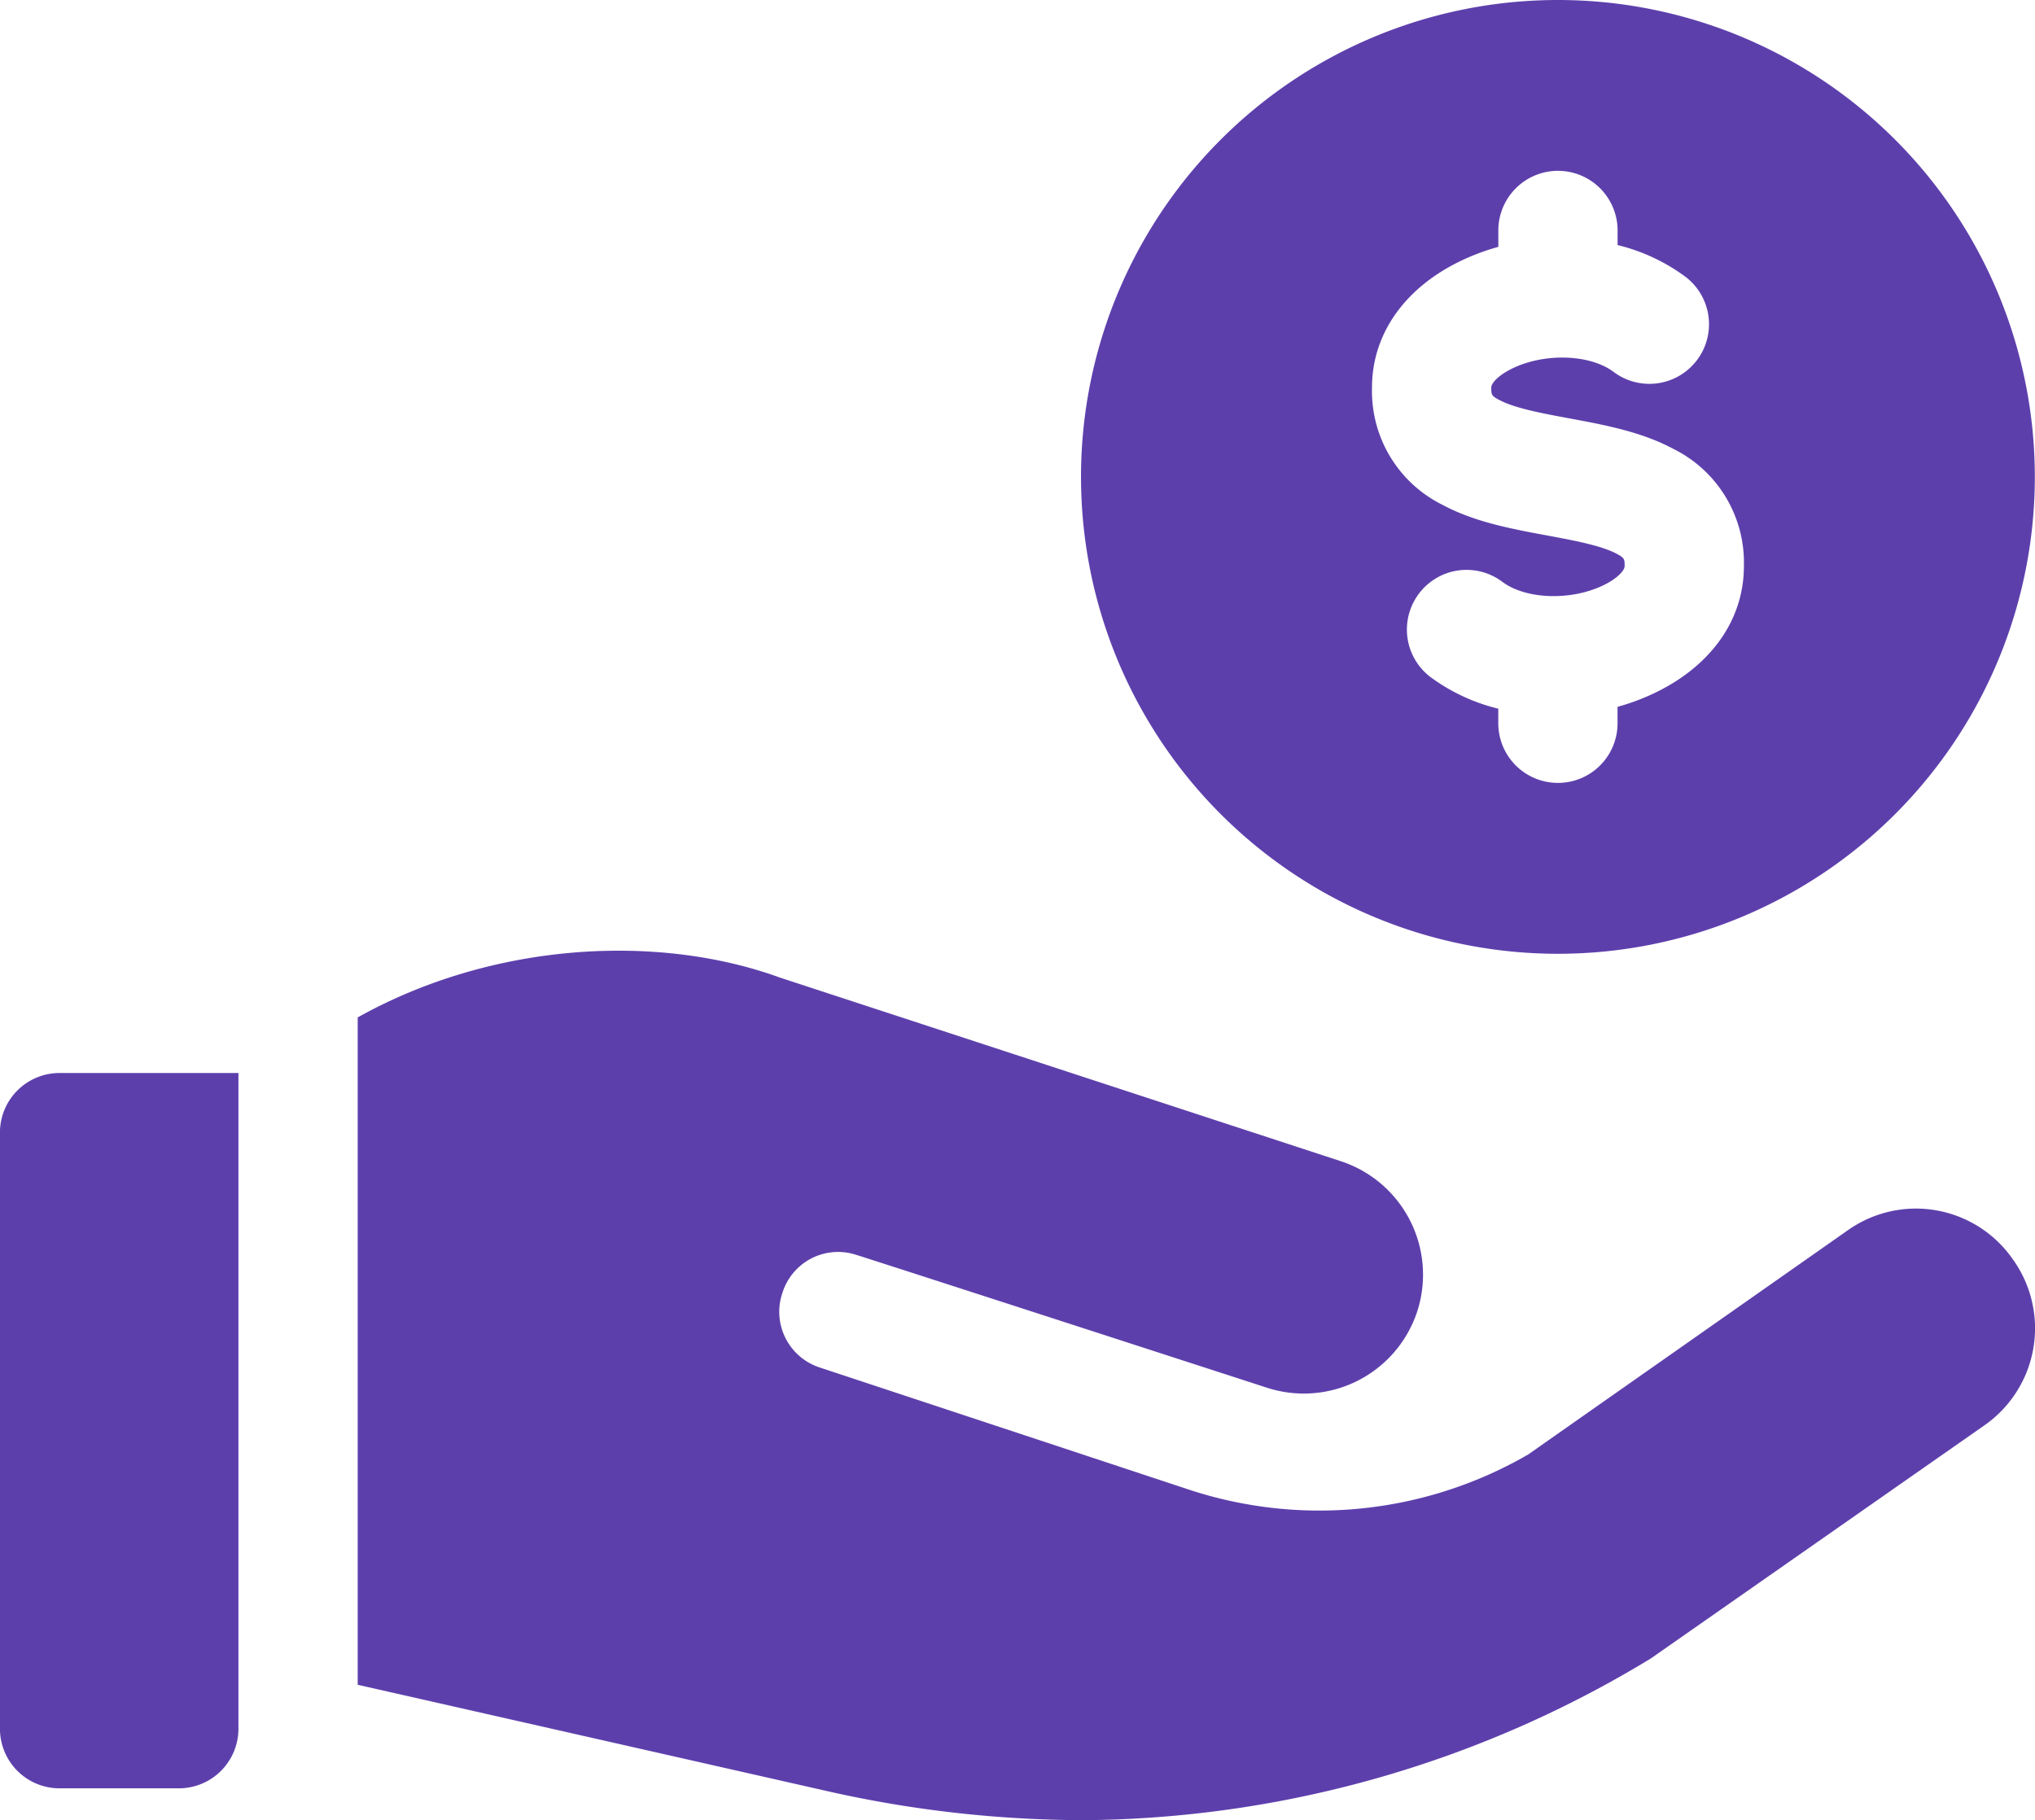 <svg xmlns="http://www.w3.org/2000/svg" width="197.825" height="176.947" viewBox="0 0 197.825 176.947">
  <path id="Union_10" data-name="Union 10" d="M-908.377-11782.055a113.971,113.971,0,0,1-24.38-2.859l-45.471-10.3v-64.877c13.077-7.311,29.145-8.209,41.067-3.867l54.513,17.848a11.608,11.608,0,0,1,7.419,14.6,11.6,11.6,0,0,1-14.6,7.42s-40.025-12.982-40.141-12.982a5.664,5.664,0,0,0-6.953,3.707,5.693,5.693,0,0,0,3.592,7.3l35.737,11.822a40.507,40.507,0,0,0,33.15-3.359l31.062-21.791a11.464,11.464,0,0,1,16.111,2.9,11.5,11.5,0,0,1-2.9,16.113l-32.338,22.6a107.483,107.483,0,0,1-54.591,15.725Zm-98.828-3.092a5.794,5.794,0,0,1-5.8-5.793v-57.953a5.794,5.794,0,0,1,5.8-5.795h17.384v63.748a5.794,5.794,0,0,1-5.794,5.793Zm99.291-127.494a46.36,46.36,0,0,1,46.36-46.361,46.363,46.363,0,0,1,46.362,46.361,46.363,46.363,0,0,1-46.362,46.363A46.361,46.361,0,0,1-907.913-11912.641Zm32.839,11.365a5.8,5.8,0,0,0,1.157,8.113,18.44,18.44,0,0,0,6.568,3.057v1.42a5.8,5.8,0,0,0,5.8,5.795,5.794,5.794,0,0,0,5.794-5.795v-1.6a21.827,21.827,0,0,0,3.92-1.5c5.314-2.656,8.362-7.09,8.362-12.162a12.332,12.332,0,0,0-6.9-11.437c-3.093-1.65-6.663-2.314-10.115-2.953-2.585-.48-5.259-.977-6.772-1.785-.77-.408-.77-.518-.77-1.209,0-.414.667-1.16,1.945-1.8,3.164-1.584,7.628-1.455,9.949.287a5.793,5.793,0,0,0,8.112-1.16,5.791,5.791,0,0,0-1.159-8.111,18.376,18.376,0,0,0-6.568-3.061v-1.418a5.8,5.8,0,0,0-5.794-5.8,5.8,5.8,0,0,0-5.8,5.8v1.592a21.93,21.93,0,0,0-3.927,1.5c-5.309,2.652-8.352,7.088-8.352,12.166a12.336,12.336,0,0,0,6.9,11.438c3.093,1.65,6.663,2.313,10.115,2.953,2.585.479,5.259.975,6.77,1.781.772.412.772.52.772,1.213,0,.4-.687,1.162-1.955,1.795-3.162,1.582-7.621,1.455-9.939-.285a5.759,5.759,0,0,0-3.472-1.158A5.786,5.786,0,0,0-875.075-11901.275Z" transform="translate(1013 11959.002)" fill="#5d3fac"/>
</svg>
